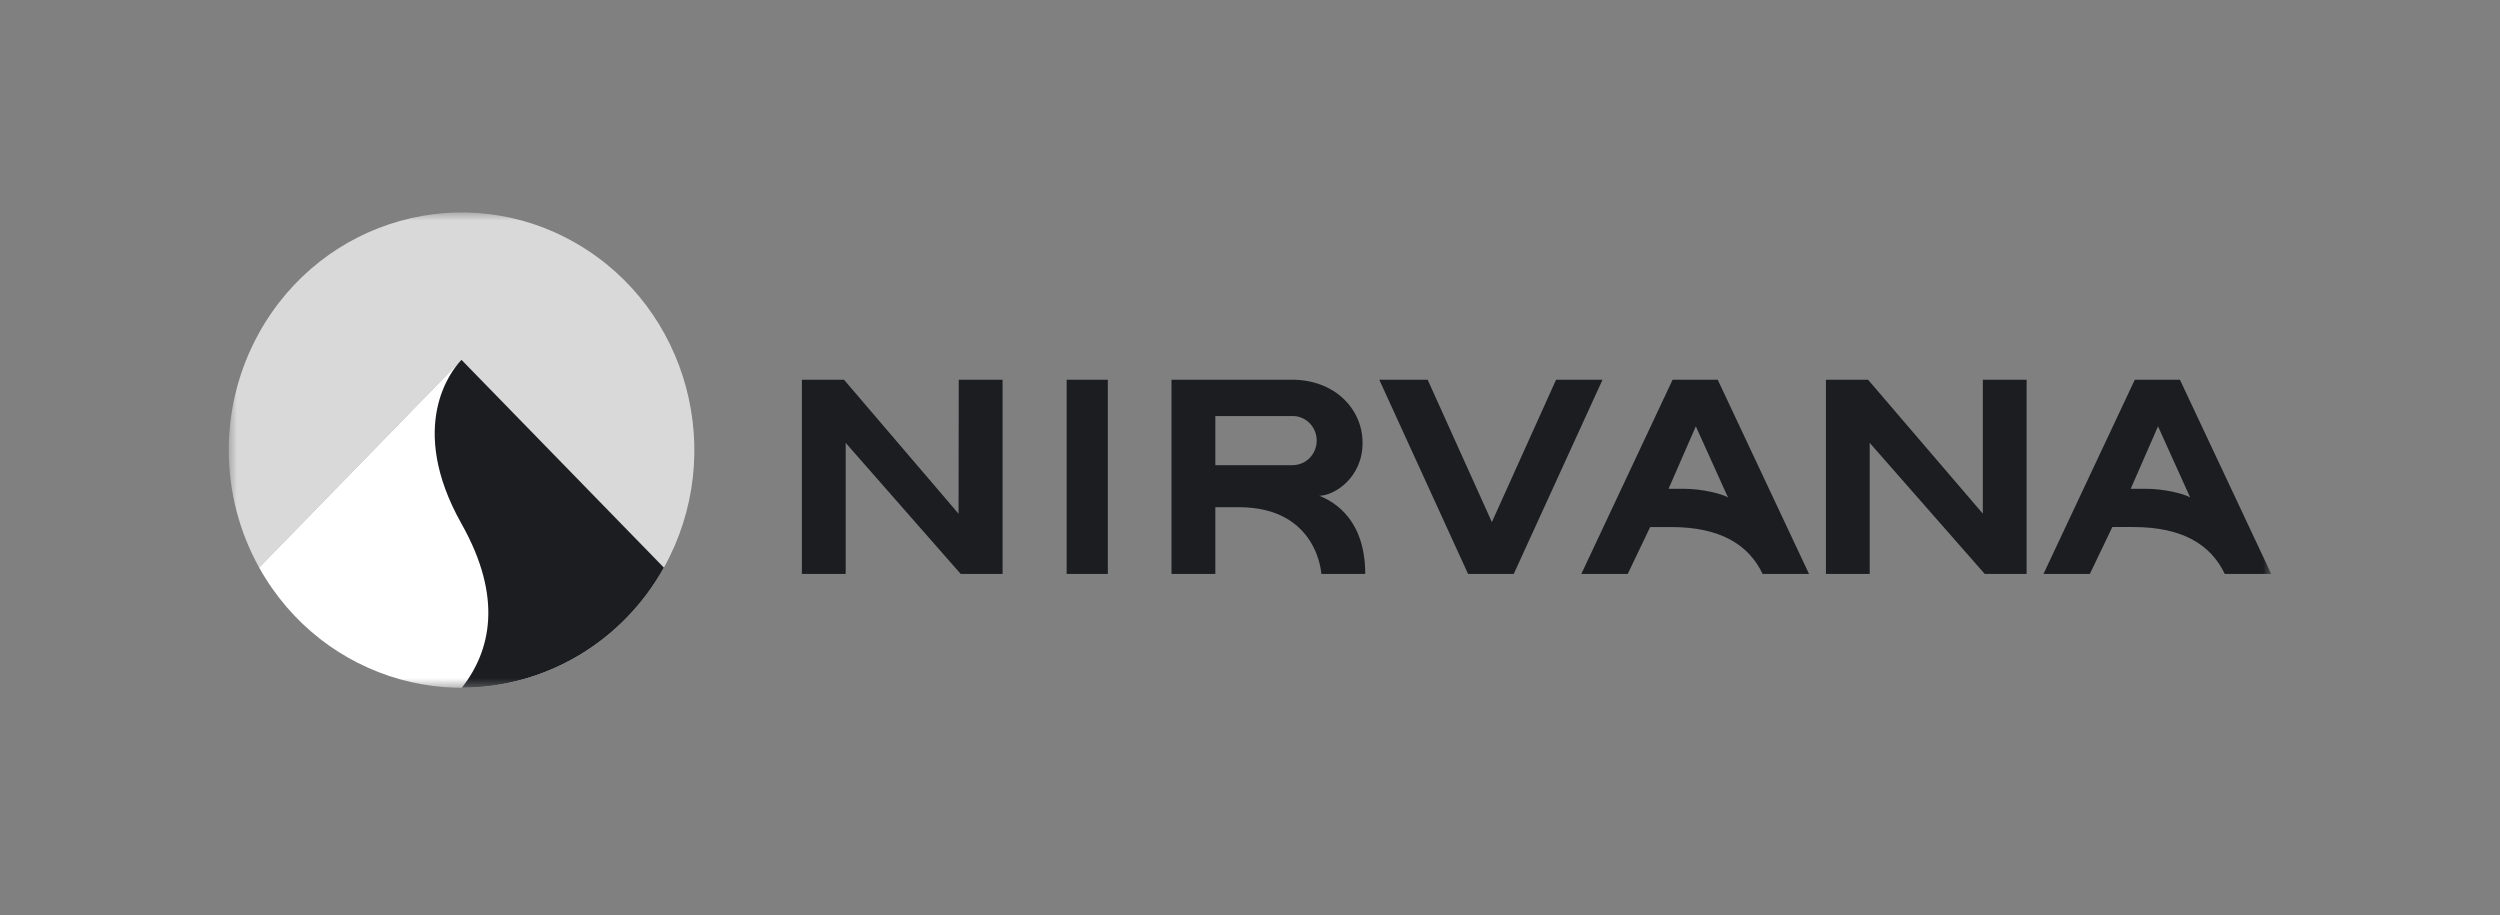 <svg width="153" height="56" viewBox="0 0 153 56" fill="none" xmlns="http://www.w3.org/2000/svg">
<rect x="0" y="0" width="153" height="56" fill="#808080" stroke="none"/>
<mask id="mask0_3124_820" style="mask-type:luminance" maskUnits="userSpaceOnUse" x="14" y="13" width="125" height="30">
<path d="M139 13H14V42.093H139V13Z" fill="white"/>
</mask>
<g mask="url(#mask0_3124_820)">
<path d="M15.863 34.737C13.379 30.28 13.379 24.816 15.863 20.359C19.752 13.377 28.45 10.935 35.289 14.906C42.127 18.877 44.52 27.755 40.631 34.737L28.246 22.023L15.863 34.737Z" fill="#D9D9D9"/>
<path d="M35.288 40.189C28.449 44.159 19.752 41.718 15.861 34.736L28.246 22.021L40.63 34.736C39.363 37.011 37.517 38.895 35.288 40.189Z" fill="white"/>
<path d="M28.246 32.058C24.871 26.065 27.661 22.65 28.169 22.104L28.246 22.025L40.63 34.739C38.101 39.278 33.383 42.083 28.267 42.089C30.03 39.836 30.796 36.586 28.246 32.058Z" fill="#1B1D21"/>
<path d="M83.553 35.125H80.867C80.867 35.125 80.653 31.041 75.816 31.041H74.379V35.125H71.696V23.238H79.062C81.707 23.238 83.389 25.048 83.389 27.101C83.389 29.254 81.642 30.339 80.742 30.339C81.168 30.529 83.553 31.402 83.553 35.124V35.125ZM79.17 28.464C79.937 28.434 80.552 27.806 80.582 27.023C80.615 26.194 79.982 25.495 79.17 25.462H74.379V28.469H79.17V28.464ZM58.677 23.239H61.358V35.126H58.796L51.756 27.105V35.126H49.075V23.239H51.653L58.664 31.441L58.676 23.239H58.677ZM65.279 23.239H67.799V35.126H65.279V23.239ZM139 35.125H136.157C135.288 33.308 133.542 32.254 130.552 32.254H129.275L127.899 35.125H125.061L130.65 23.238H133.411L139 35.125ZM134.039 30.445L132.071 26.092L130.399 29.914H131.331C132.411 29.914 133.643 30.204 134.039 30.444V30.445ZM121.349 23.239H124.029V35.126H121.468L114.426 27.105V35.126H111.747V23.239H114.325L121.349 31.436V23.239ZM105.124 23.239L110.713 35.126H107.874C107.003 33.31 105.26 32.255 102.267 32.255H100.991L99.616 35.126H96.776L102.364 23.239H105.124ZM103.047 29.914C104.125 29.914 105.361 30.204 105.753 30.444L103.785 26.091L102.116 29.913H103.047V29.914ZM98.075 23.239L92.64 35.126H89.846L84.412 23.239H87.372L91.303 31.952L95.232 23.239H98.075Z" fill="#1B1D21"/>
</g>
</svg>
